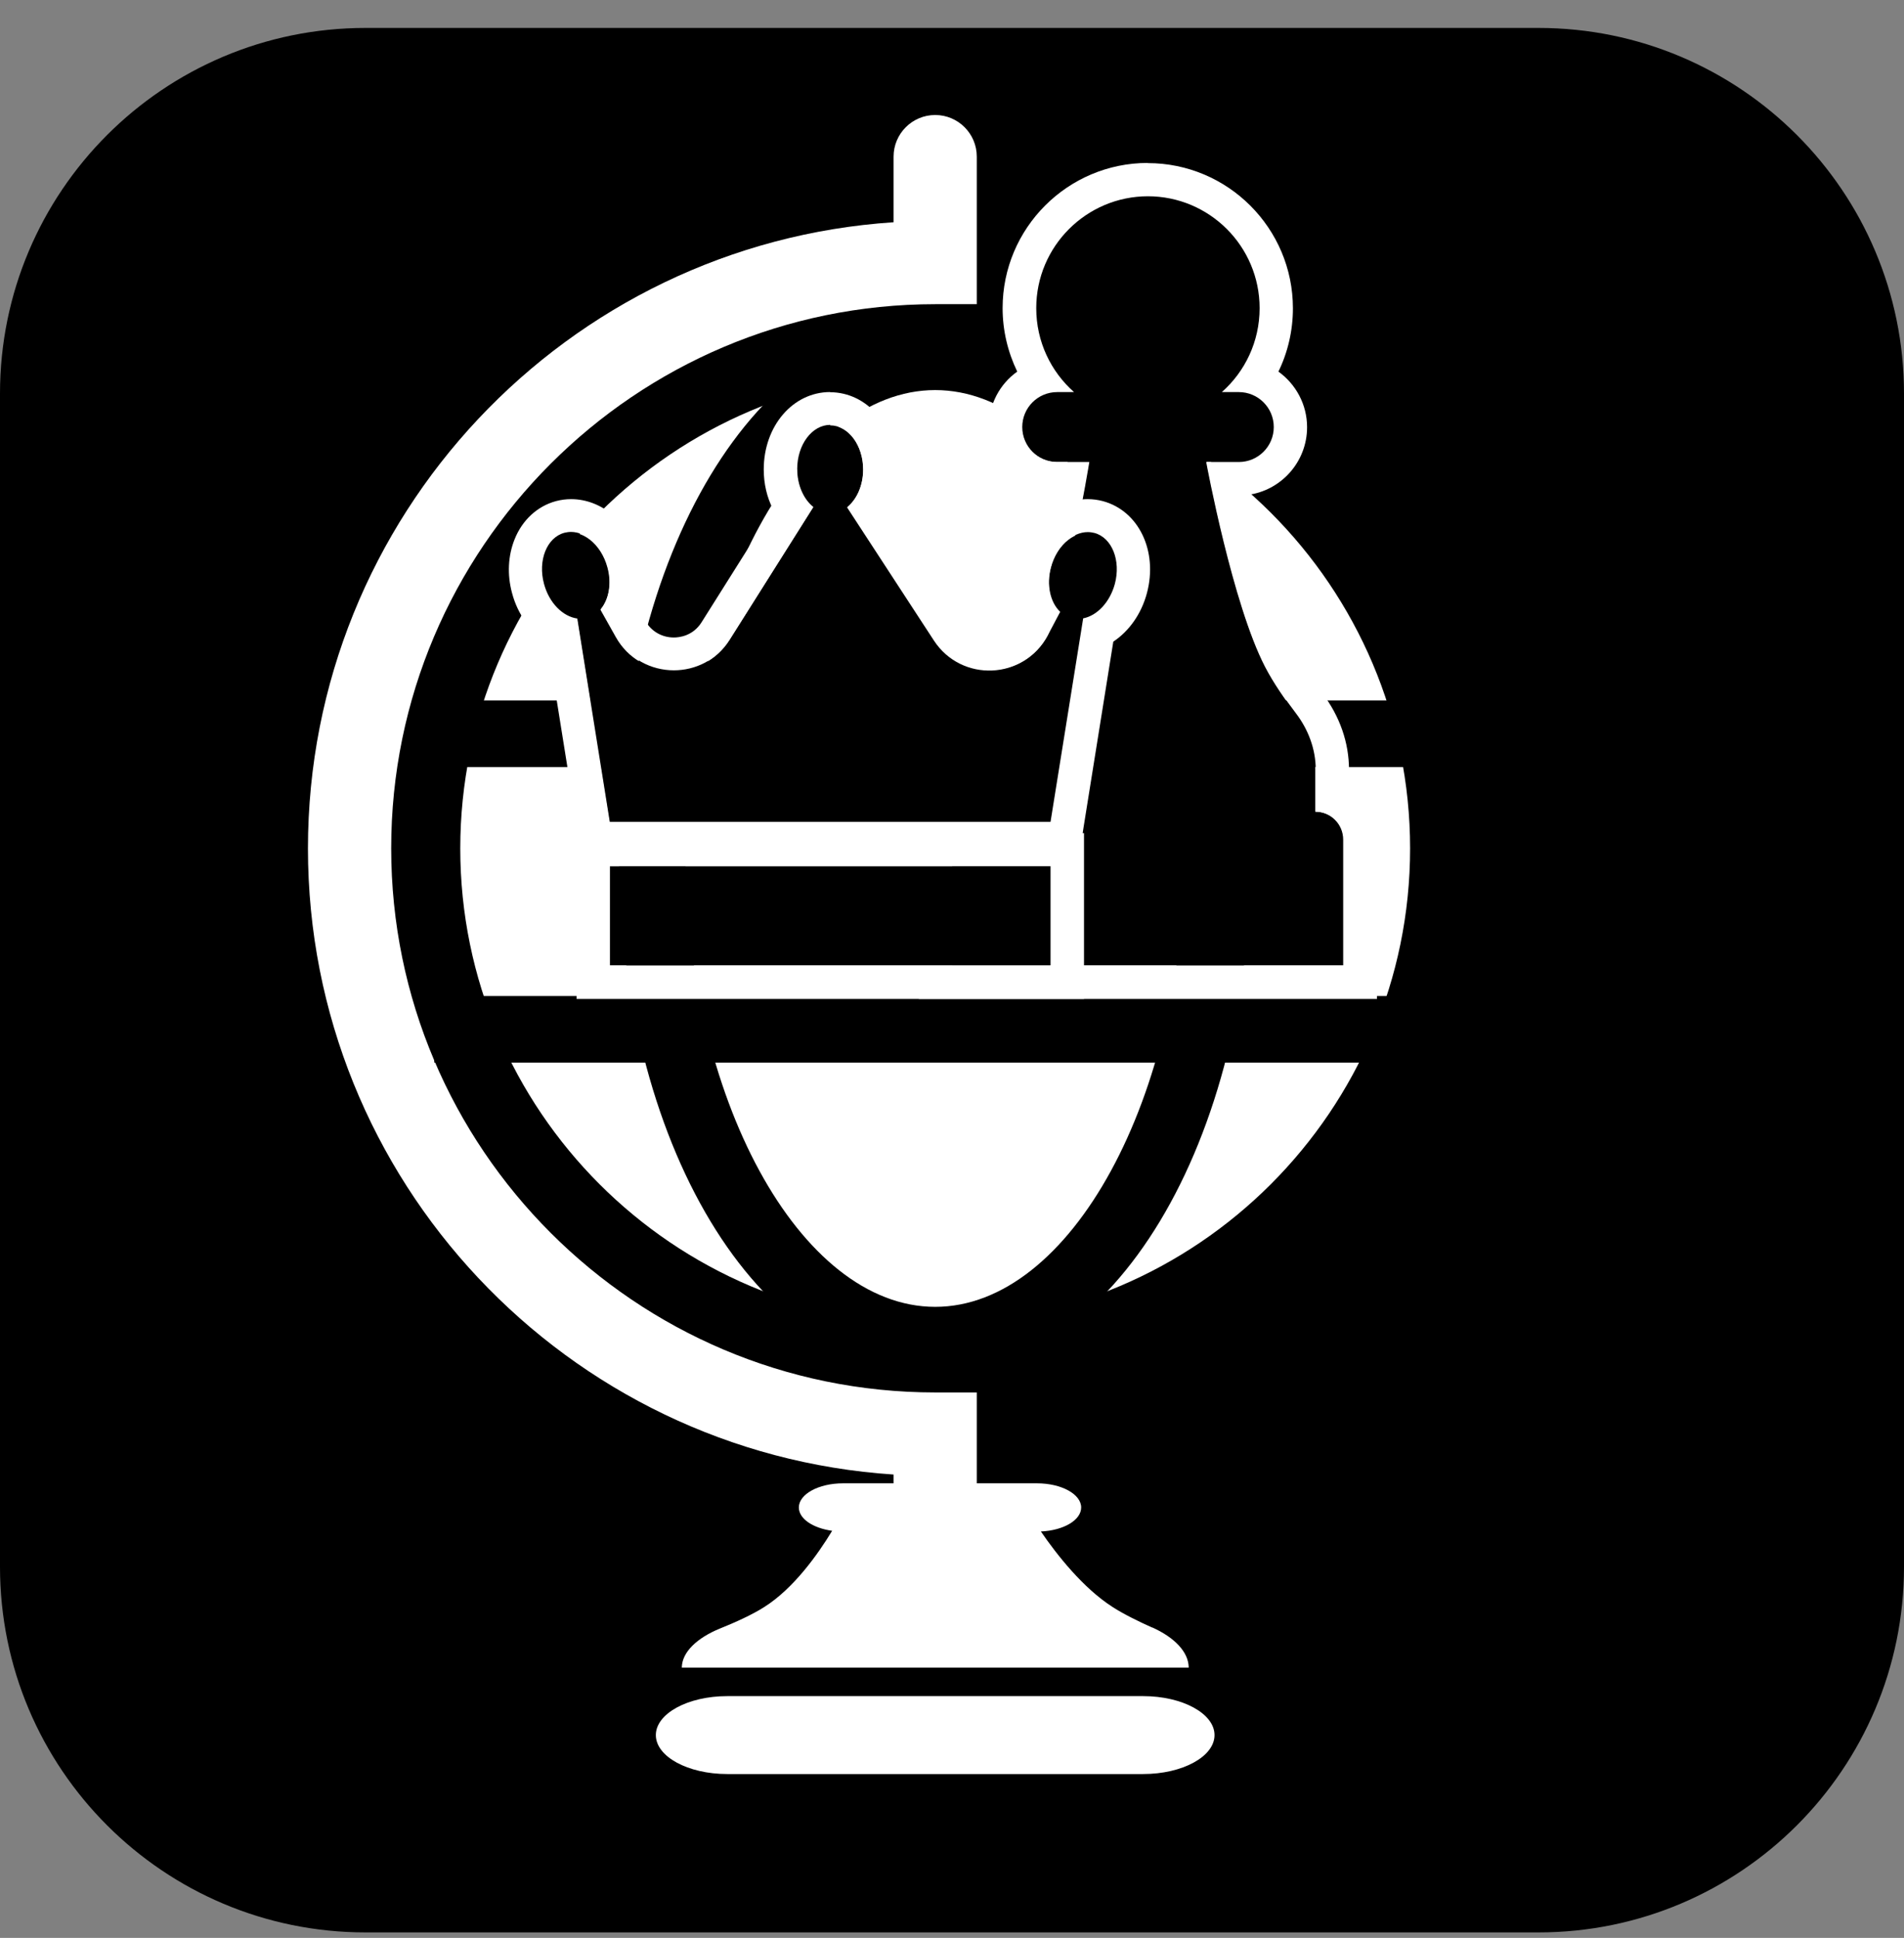 <?xml version="1.0" encoding="UTF-8"?> <svg xmlns="http://www.w3.org/2000/svg" width="57" height="58" viewBox="0 0 57 58" fill="none"><rect x="0" y="0" width="57" height="58" fill="#808080" stroke="none"/><g clip-path="url(#clip0_7_944)"><path d="M46.056 0.836H10.944C4.9 0.836 0 5.736 0 11.78V46.892C0 52.936 4.9 57.836 10.944 57.836H46.056C52.1 57.836 57 52.936 57 46.892V11.78C57 5.736 52.1 0.836 46.056 0.836Z" fill="#59B0FF" style="fill:#59B0FF;fill:color(display-p3 0.349 0.69 1);fill-opacity:1;"></path><path d="M27.997 40.105C36.124 40.105 42.713 33.517 42.713 25.389C42.713 17.262 36.124 10.673 27.997 10.673C19.869 10.673 13.281 17.262 13.281 25.389C13.281 33.517 19.869 40.105 27.997 40.105Z" fill="white" style="fill:white;fill-opacity:1;"></path><path d="M27.997 40.603C19.61 40.603 12.783 33.781 12.783 25.389C12.783 16.997 19.605 10.175 27.997 10.175C36.389 10.175 43.211 16.997 43.211 25.389C43.211 33.781 36.389 40.603 27.997 40.603ZM27.997 11.177C20.158 11.177 13.779 17.555 13.779 25.394C13.779 33.233 20.158 39.612 27.997 39.612C35.836 39.612 42.214 33.233 42.214 25.394C42.214 17.555 35.836 11.177 27.997 11.177Z" fill="#59B0FF" style="fill:#59B0FF;fill:color(display-p3 0.349 0.69 1);fill-opacity:1;"></path><path d="M27.997 41.102C22.684 41.102 18.523 34.2 18.523 25.389C18.523 16.578 22.684 9.676 27.997 9.676C33.309 9.676 37.47 16.578 37.47 25.389C37.47 34.2 33.309 41.102 27.997 41.102ZM27.997 11.675C23.945 11.675 20.517 17.954 20.517 25.394C20.517 32.834 23.94 39.113 27.997 39.113C32.053 39.113 35.477 32.834 35.477 25.394C35.477 17.954 32.053 11.675 27.997 11.675Z" fill="#59B0FF" style="fill:#59B0FF;fill:color(display-p3 0.349 0.69 1);fill-opacity:1;"></path><path d="M27.997 47.446C27.309 47.446 26.751 46.888 26.751 46.2V44.132C16.973 43.489 9.219 35.331 9.219 25.394C9.219 15.457 16.973 7.295 26.751 6.652V4.688C26.751 4.001 27.309 3.442 27.997 3.442C28.684 3.442 29.242 4.001 29.242 4.688V9.104H27.997C19.017 9.104 11.711 16.409 11.711 25.389C11.711 34.369 19.017 41.675 27.997 41.675H29.242V46.195C29.242 46.883 28.684 47.441 27.997 47.441V47.446Z" fill="white" style="fill:white;fill-opacity:1;"></path><path d="M34.221 50.764H21.772C20.591 50.764 19.634 51.287 19.634 51.93C19.634 52.573 20.591 53.096 21.772 53.096H34.221C35.402 53.096 36.359 52.573 36.359 51.93C36.359 51.287 35.402 50.764 34.221 50.764Z" fill="white" style="fill:white;fill-opacity:1;"></path><path d="M34.49 48.711C34.081 48.527 33.633 48.307 33.309 48.098C32.422 47.53 31.639 46.533 31.161 45.836C31.839 45.806 32.367 45.497 32.367 45.118C32.367 44.719 31.774 44.395 31.046 44.395H25.236C24.508 44.395 23.915 44.719 23.915 45.118C23.915 45.457 24.339 45.736 24.912 45.816C24.483 46.523 23.761 47.54 22.879 48.098C22.52 48.327 22.012 48.557 21.553 48.741C20.87 49.02 20.412 49.449 20.412 49.912H35.586C35.586 49.444 35.158 49.005 34.49 48.706V48.711Z" fill="white" style="fill:white;fill-opacity:1;"></path><path d="M43.664 20.964H13.002V22.957H43.664V20.964Z" fill="#59B0FF" style="fill:#59B0FF;fill:color(display-p3 0.349 0.69 1);fill-opacity:1;"></path><path d="M43.664 29.81H13.002V31.803H43.664V29.81Z" fill="#59B0FF" style="fill:#59B0FF;fill:color(display-p3 0.349 0.69 1);fill-opacity:1;"></path><path fill-rule="evenodd" clip-rule="evenodd" d="M36.573 11.735C37.266 11.121 37.704 10.225 37.704 9.223C37.704 7.374 36.204 5.874 34.355 5.874C32.507 5.874 31.007 7.374 31.007 9.223C31.007 10.225 31.445 11.121 32.138 11.735H31.634C31.056 11.735 30.588 12.203 30.588 12.781C30.588 13.359 31.056 13.828 31.634 13.828H32.596C32.581 13.907 31.914 18.128 30.962 19.952C30.708 20.436 30.349 20.919 30.03 21.308C29.601 21.826 29.327 22.464 29.327 23.131V24.293C28.864 24.293 28.49 24.666 28.49 25.13V28.897H40.211V25.185C40.211 25.185 40.211 25.15 40.211 25.13C40.211 24.666 39.837 24.293 39.374 24.293V23.032C39.374 22.424 39.15 21.836 38.781 21.347C38.477 20.949 38.118 20.436 37.869 19.952C36.902 18.083 36.124 13.907 36.11 13.828H37.071C37.65 13.828 38.118 13.359 38.118 12.781C38.118 12.203 37.65 11.735 37.071 11.735H36.563H36.573Z" fill="#01108D" style="fill:#01108D;fill:color(display-p3 0.004 0.063 0.553);fill-opacity:1;"></path><path d="M34.361 5.874C36.209 5.874 37.709 7.374 37.709 9.223C37.709 10.225 37.271 11.122 36.578 11.735H37.086C37.664 11.735 38.133 12.203 38.133 12.781C38.133 13.359 37.664 13.828 37.086 13.828H36.125C36.139 13.907 36.917 18.083 37.884 19.952C38.133 20.436 38.492 20.949 38.796 21.348C39.164 21.831 39.389 22.419 39.389 23.032V24.293C39.852 24.293 40.226 24.666 40.226 25.13C40.226 25.15 40.226 25.165 40.226 25.185V28.897H28.505V25.13C28.505 24.666 28.879 24.293 29.342 24.293V23.132C29.342 22.459 29.616 21.821 30.045 21.308C30.364 20.924 30.723 20.441 30.977 19.952C31.929 18.128 32.596 13.907 32.611 13.828H31.649C31.071 13.828 30.603 13.359 30.603 12.781C30.603 12.203 31.071 11.735 31.649 11.735H32.153C31.46 11.122 31.022 10.225 31.022 9.223C31.022 7.374 32.522 5.874 34.37 5.874M34.361 4.877C31.963 4.877 30.015 6.826 30.015 9.223C30.015 9.886 30.169 10.534 30.453 11.122C29.935 11.49 29.601 12.098 29.601 12.781C29.601 13.833 30.399 14.7 31.42 14.814C31.136 16.289 30.643 18.437 30.09 19.494C29.91 19.838 29.631 20.241 29.272 20.675C28.674 21.397 28.34 22.274 28.34 23.137V23.595C28.126 23.735 27.942 23.919 27.802 24.138H27.508V25.135V28.902V29.899H41.223V25.215C41.223 25.19 41.223 25.16 41.223 25.135C41.223 24.492 40.889 23.924 40.385 23.595V23.037C40.385 22.23 40.111 21.437 39.588 20.75C39.234 20.281 38.95 19.848 38.766 19.499C38.173 18.348 37.635 16.16 37.34 14.814C38.347 14.69 39.13 13.828 39.13 12.786C39.13 12.103 38.791 11.495 38.272 11.122C38.556 10.539 38.706 9.891 38.706 9.228C38.706 6.831 36.758 4.882 34.361 4.882V4.877Z" fill="white" style="fill:white;fill-opacity:1;"></path><path fill-rule="evenodd" clip-rule="evenodd" d="M25.37 15.173C25.654 14.939 25.839 14.525 25.839 14.052C25.839 13.324 25.395 12.731 24.847 12.731C24.299 12.731 23.855 13.324 23.855 14.052C23.855 14.535 24.05 14.959 24.339 15.188L21.837 19.154C21.035 20.425 19.166 20.375 18.434 19.065L17.975 18.248C18.224 17.953 18.319 17.47 18.184 16.982C17.995 16.279 17.417 15.821 16.889 15.965C16.36 16.105 16.086 16.792 16.276 17.495C16.43 18.068 16.839 18.477 17.273 18.532L18.244 24.616H31.44L32.417 18.527C32.831 18.447 33.214 18.048 33.364 17.5C33.553 16.797 33.279 16.11 32.751 15.97C32.223 15.831 31.64 16.284 31.455 16.987C31.311 17.52 31.435 18.043 31.729 18.327L31.366 19.015C30.658 20.351 28.784 20.435 27.957 19.169L25.36 15.188L25.37 15.173ZM18.254 25.927H31.45V28.897H18.254V25.927Z" fill="#01108D" style="fill:#01108D;fill:color(display-p3 0.004 0.063 0.553);fill-opacity:1;"></path><path d="M24.852 12.731C25.4 12.731 25.844 13.324 25.844 14.052C25.844 14.525 25.654 14.944 25.375 15.173L27.972 19.155C28.366 19.758 28.998 20.052 29.626 20.052C30.319 20.052 31.007 19.698 31.375 19L31.739 18.312C31.44 18.028 31.321 17.505 31.465 16.972C31.63 16.354 32.098 15.925 32.566 15.925C32.631 15.925 32.696 15.935 32.761 15.95C33.289 16.09 33.563 16.778 33.374 17.48C33.224 18.028 32.841 18.427 32.427 18.507L31.45 24.596H18.254L17.282 18.512C16.849 18.452 16.44 18.048 16.286 17.475C16.096 16.773 16.37 16.085 16.899 15.945C16.963 15.93 17.028 15.92 17.093 15.92C17.561 15.92 18.03 16.349 18.194 16.967C18.324 17.455 18.234 17.939 17.985 18.233L18.444 19.05C18.822 19.723 19.495 20.062 20.173 20.062C20.816 20.062 21.459 19.758 21.847 19.14L24.349 15.173C24.06 14.944 23.866 14.52 23.866 14.037C23.866 13.309 24.309 12.716 24.857 12.716M31.45 25.927V28.897H18.254V25.927H31.45ZM24.852 11.734C23.736 11.734 22.864 12.751 22.864 14.052C22.864 14.475 22.959 14.884 23.138 15.233L21.005 18.621C20.746 19.035 20.337 19.08 20.173 19.08C19.809 19.08 19.49 18.89 19.316 18.577L19.121 18.233C19.281 17.774 19.301 17.246 19.161 16.723C18.882 15.671 18.03 14.939 17.098 14.939C16.944 14.939 16.794 14.959 16.645 14.998C16.086 15.148 15.633 15.567 15.404 16.145C15.209 16.633 15.179 17.201 15.329 17.749C15.498 18.392 15.892 18.925 16.39 19.234L17.277 24.771L17.302 24.935H17.262V29.899H32.452V24.935H32.412L32.437 24.771L33.329 19.204C33.802 18.89 34.171 18.372 34.336 17.749C34.669 16.494 34.091 15.287 33.015 14.998C32.865 14.959 32.716 14.939 32.562 14.939C31.63 14.939 30.777 15.671 30.498 16.723C30.344 17.296 30.384 17.879 30.588 18.362L30.493 18.537C30.319 18.866 29.995 19.06 29.621 19.06C29.282 19.06 28.983 18.895 28.799 18.616L26.576 15.208C26.746 14.864 26.836 14.465 26.836 14.057C26.836 12.756 25.963 11.739 24.847 11.739L24.852 11.734Z" fill="white" style="fill:white;fill-opacity:1;"></path></g><defs><clipPath id="clip0_7_944"><rect width="57" height="57" fill="white" style="fill:white;fill-opacity:1;" transform="translate(0 0.836)"></rect></clipPath></defs></svg> 